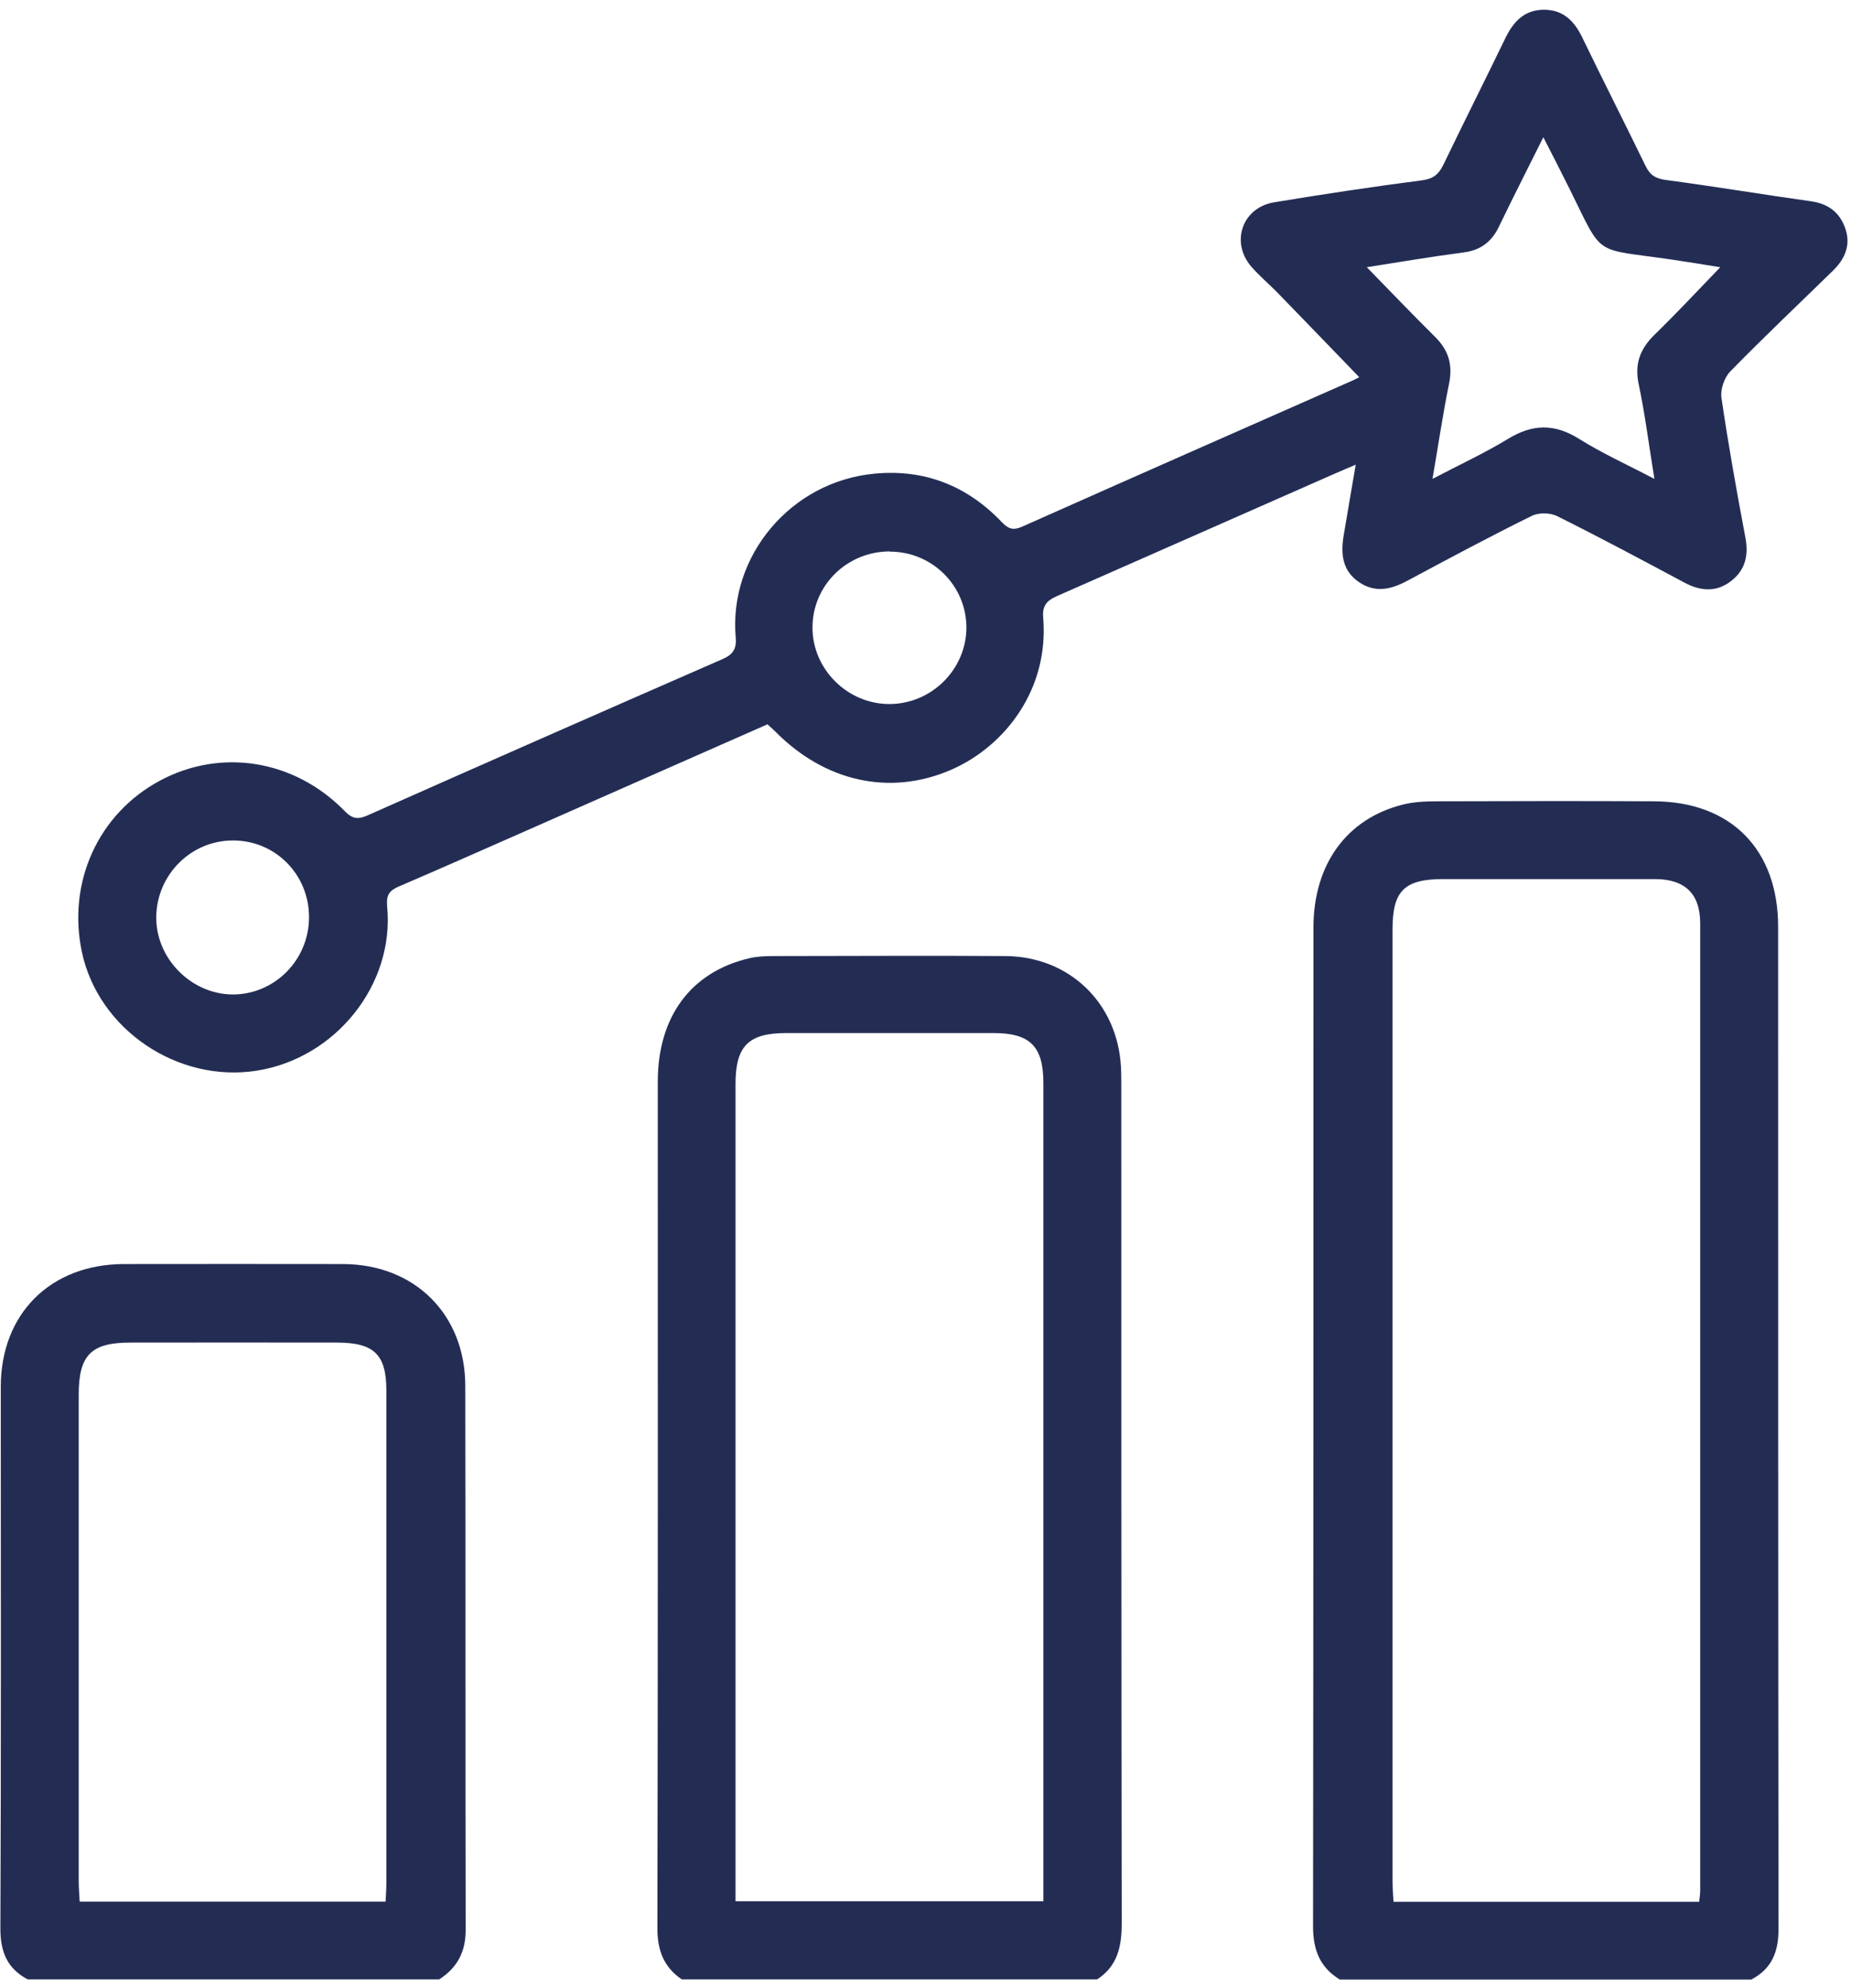 <svg width="95" height="102" viewBox="0 0 95 102" fill="none" xmlns="http://www.w3.org/2000/svg">
<path d="M68.75 101.55C67.73 100.92 67.39 100.02 67.39 98.82C67.41 81.75 67.41 64.67 67.41 47.6C67.41 44.36 69.1 42.01 71.99 41.28C72.55 41.14 73.16 41.11 73.75 41.11C77.47 41.1 81.19 41.09 84.9 41.11C88.84 41.13 91.26 43.58 91.26 47.55C91.26 64.69 91.26 81.83 91.28 98.97C91.28 100.15 90.93 101.01 89.88 101.56H68.76L68.75 101.55ZM87.21 97.56C87.23 97.32 87.26 97.16 87.26 97C87.26 80.46 87.26 63.92 87.26 47.38C87.26 45.84 86.47 45.1 84.92 45.1C81.3 45.1 77.68 45.1 74.07 45.1C72.08 45.1 71.47 45.7 71.47 47.67C71.47 63.95 71.47 80.23 71.47 96.51C71.47 96.86 71.5 97.2 71.52 97.57H87.21V97.56Z" fill="#232D54"/>
<path d="M34.99 101.55C34.05 100.91 33.73 100.03 33.74 98.88C33.77 84.42 33.76 69.95 33.76 55.49C33.76 52.17 35.45 49.88 38.42 49.17C38.83 49.07 39.26 49.05 39.69 49.05C43.67 49.05 47.65 49.02 51.62 49.05C54.88 49.08 57.34 51.45 57.53 54.71C57.55 55.07 57.55 55.43 57.55 55.79C57.55 70.09 57.55 84.39 57.57 98.69C57.57 99.88 57.35 100.87 56.31 101.55H34.99ZM53.55 97.54V96.49C53.55 82.85 53.55 69.2 53.55 55.56C53.55 53.69 52.87 53 51 53C47.45 53 43.9 53 40.35 53C38.41 53 37.75 53.67 37.75 55.61C37.75 69.22 37.75 82.83 37.75 96.44V97.54H53.56H53.55Z" fill="#232D54"/>
<path d="M1.42 101.55C0.38 101 0.02 100.15 0.02 98.96C0.06 89.69 0.04 80.42 0.04 71.15C0.04 67.4 2.59 64.86 6.36 64.85C10.11 64.85 13.86 64.84 17.6 64.85C21.28 64.86 23.88 67.43 23.88 71.11C23.9 80.41 23.88 89.71 23.9 99.02C23.9 100.15 23.46 100.96 22.54 101.55H1.42ZM19.79 97.56C19.81 97.18 19.83 96.89 19.83 96.6C19.83 88.18 19.83 79.77 19.83 71.35C19.83 69.5 19.21 68.89 17.33 68.88C13.78 68.87 10.23 68.88 6.68 68.88C4.67 68.88 4.04 69.53 4.04 71.55C4.04 79.87 4.04 88.18 4.04 96.5C4.04 96.85 4.07 97.19 4.09 97.56H19.8H19.79Z" fill="#232D54"/>
<path d="M39.39 37.16C35.24 38.99 31.1 40.81 26.96 42.64C24.8 43.59 22.64 44.55 20.47 45.48C19.98 45.69 19.82 45.91 19.87 46.5C20.26 50.51 17.23 54.29 13.18 54.93C9.11 55.57 5.04 52.81 4.2 48.83C3.45 45.26 5.04 41.76 8.19 40.06C11.32 38.37 15.1 38.96 17.69 41.61C18.09 42.02 18.37 42.05 18.87 41.83C24.93 39.14 31 36.47 37.07 33.82C37.61 33.59 37.81 33.3 37.76 32.71C37.39 28.53 40.58 24.7 44.89 24.3C47.44 24.06 49.61 24.91 51.38 26.75C51.72 27.11 51.96 27.24 52.46 27.02C58.12 24.5 63.8 22 69.47 19.5C69.58 19.45 69.68 19.39 69.76 19.35C68.34 17.88 66.95 16.44 65.56 15.01C65.12 14.56 64.64 14.16 64.23 13.69C63.14 12.44 63.75 10.65 65.39 10.38C67.92 9.96 70.45 9.58 72.99 9.25C73.57 9.17 73.84 8.94 74.08 8.45C75.12 6.29 76.2 4.15 77.24 2C77.65 1.15 78.19 0.51 79.23 0.5C80.27 0.5 80.82 1.11 81.23 1.97C82.29 4.16 83.39 6.32 84.45 8.5C84.67 8.96 84.93 9.15 85.47 9.23C87.97 9.56 90.47 9.98 92.97 10.33C93.85 10.46 94.43 10.91 94.71 11.73C95 12.57 94.69 13.28 94.09 13.87C92.33 15.59 90.53 17.29 88.81 19.05C88.5 19.36 88.29 19.98 88.35 20.4C88.7 22.8 89.13 25.19 89.58 27.58C89.75 28.48 89.58 29.23 88.87 29.79C88.12 30.39 87.3 30.34 86.47 29.9C84.3 28.74 82.13 27.58 79.92 26.48C79.56 26.3 78.96 26.29 78.61 26.47C76.46 27.53 74.35 28.66 72.24 29.79C71.4 30.24 70.59 30.44 69.74 29.86C68.88 29.27 68.81 28.4 68.96 27.48C69.15 26.32 69.36 25.17 69.58 23.84C69.1 24.05 68.77 24.18 68.46 24.32C63.78 26.38 59.09 28.45 54.41 30.51C53.88 30.74 53.47 30.93 53.54 31.69C53.85 35.37 51.57 38.3 48.8 39.5C45.67 40.85 42.34 40.11 39.79 37.53C39.68 37.42 39.55 37.31 39.4 37.17L39.39 37.16ZM70.15 13.71C71.36 14.95 72.49 16.13 73.65 17.28C74.35 17.97 74.57 18.72 74.37 19.69C74.05 21.25 73.82 22.84 73.52 24.57C74.91 23.84 76.19 23.25 77.39 22.52C78.65 21.75 79.78 21.72 81.05 22.52C82.25 23.27 83.56 23.86 84.91 24.57C84.63 22.85 84.43 21.26 84.1 19.69C83.88 18.63 84.2 17.86 84.95 17.14C86.07 16.05 87.14 14.9 88.29 13.71C87.43 13.57 86.62 13.44 85.82 13.32C81.74 12.72 82.32 13.26 80.58 9.74C80.16 8.89 79.72 8.04 79.21 7.04C78.38 8.7 77.64 10.16 76.93 11.63C76.56 12.4 75.99 12.84 75.12 12.95C73.47 13.17 71.84 13.44 70.14 13.71H70.15ZM45.67 28.29C43.47 28.29 41.7 30.03 41.7 32.2C41.7 34.35 43.52 36.14 45.68 36.12C47.82 36.1 49.57 34.35 49.6 32.24C49.62 30.07 47.86 28.3 45.67 28.3V28.29ZM15.86 47.05C15.86 44.85 14.11 43.1 11.93 43.12C9.8 43.13 8.06 44.87 8.02 47.01C7.98 49.15 9.79 51 11.93 51.02C14.09 51.03 15.86 49.25 15.86 47.06V47.05Z" fill="#232D54"/>
</svg>
